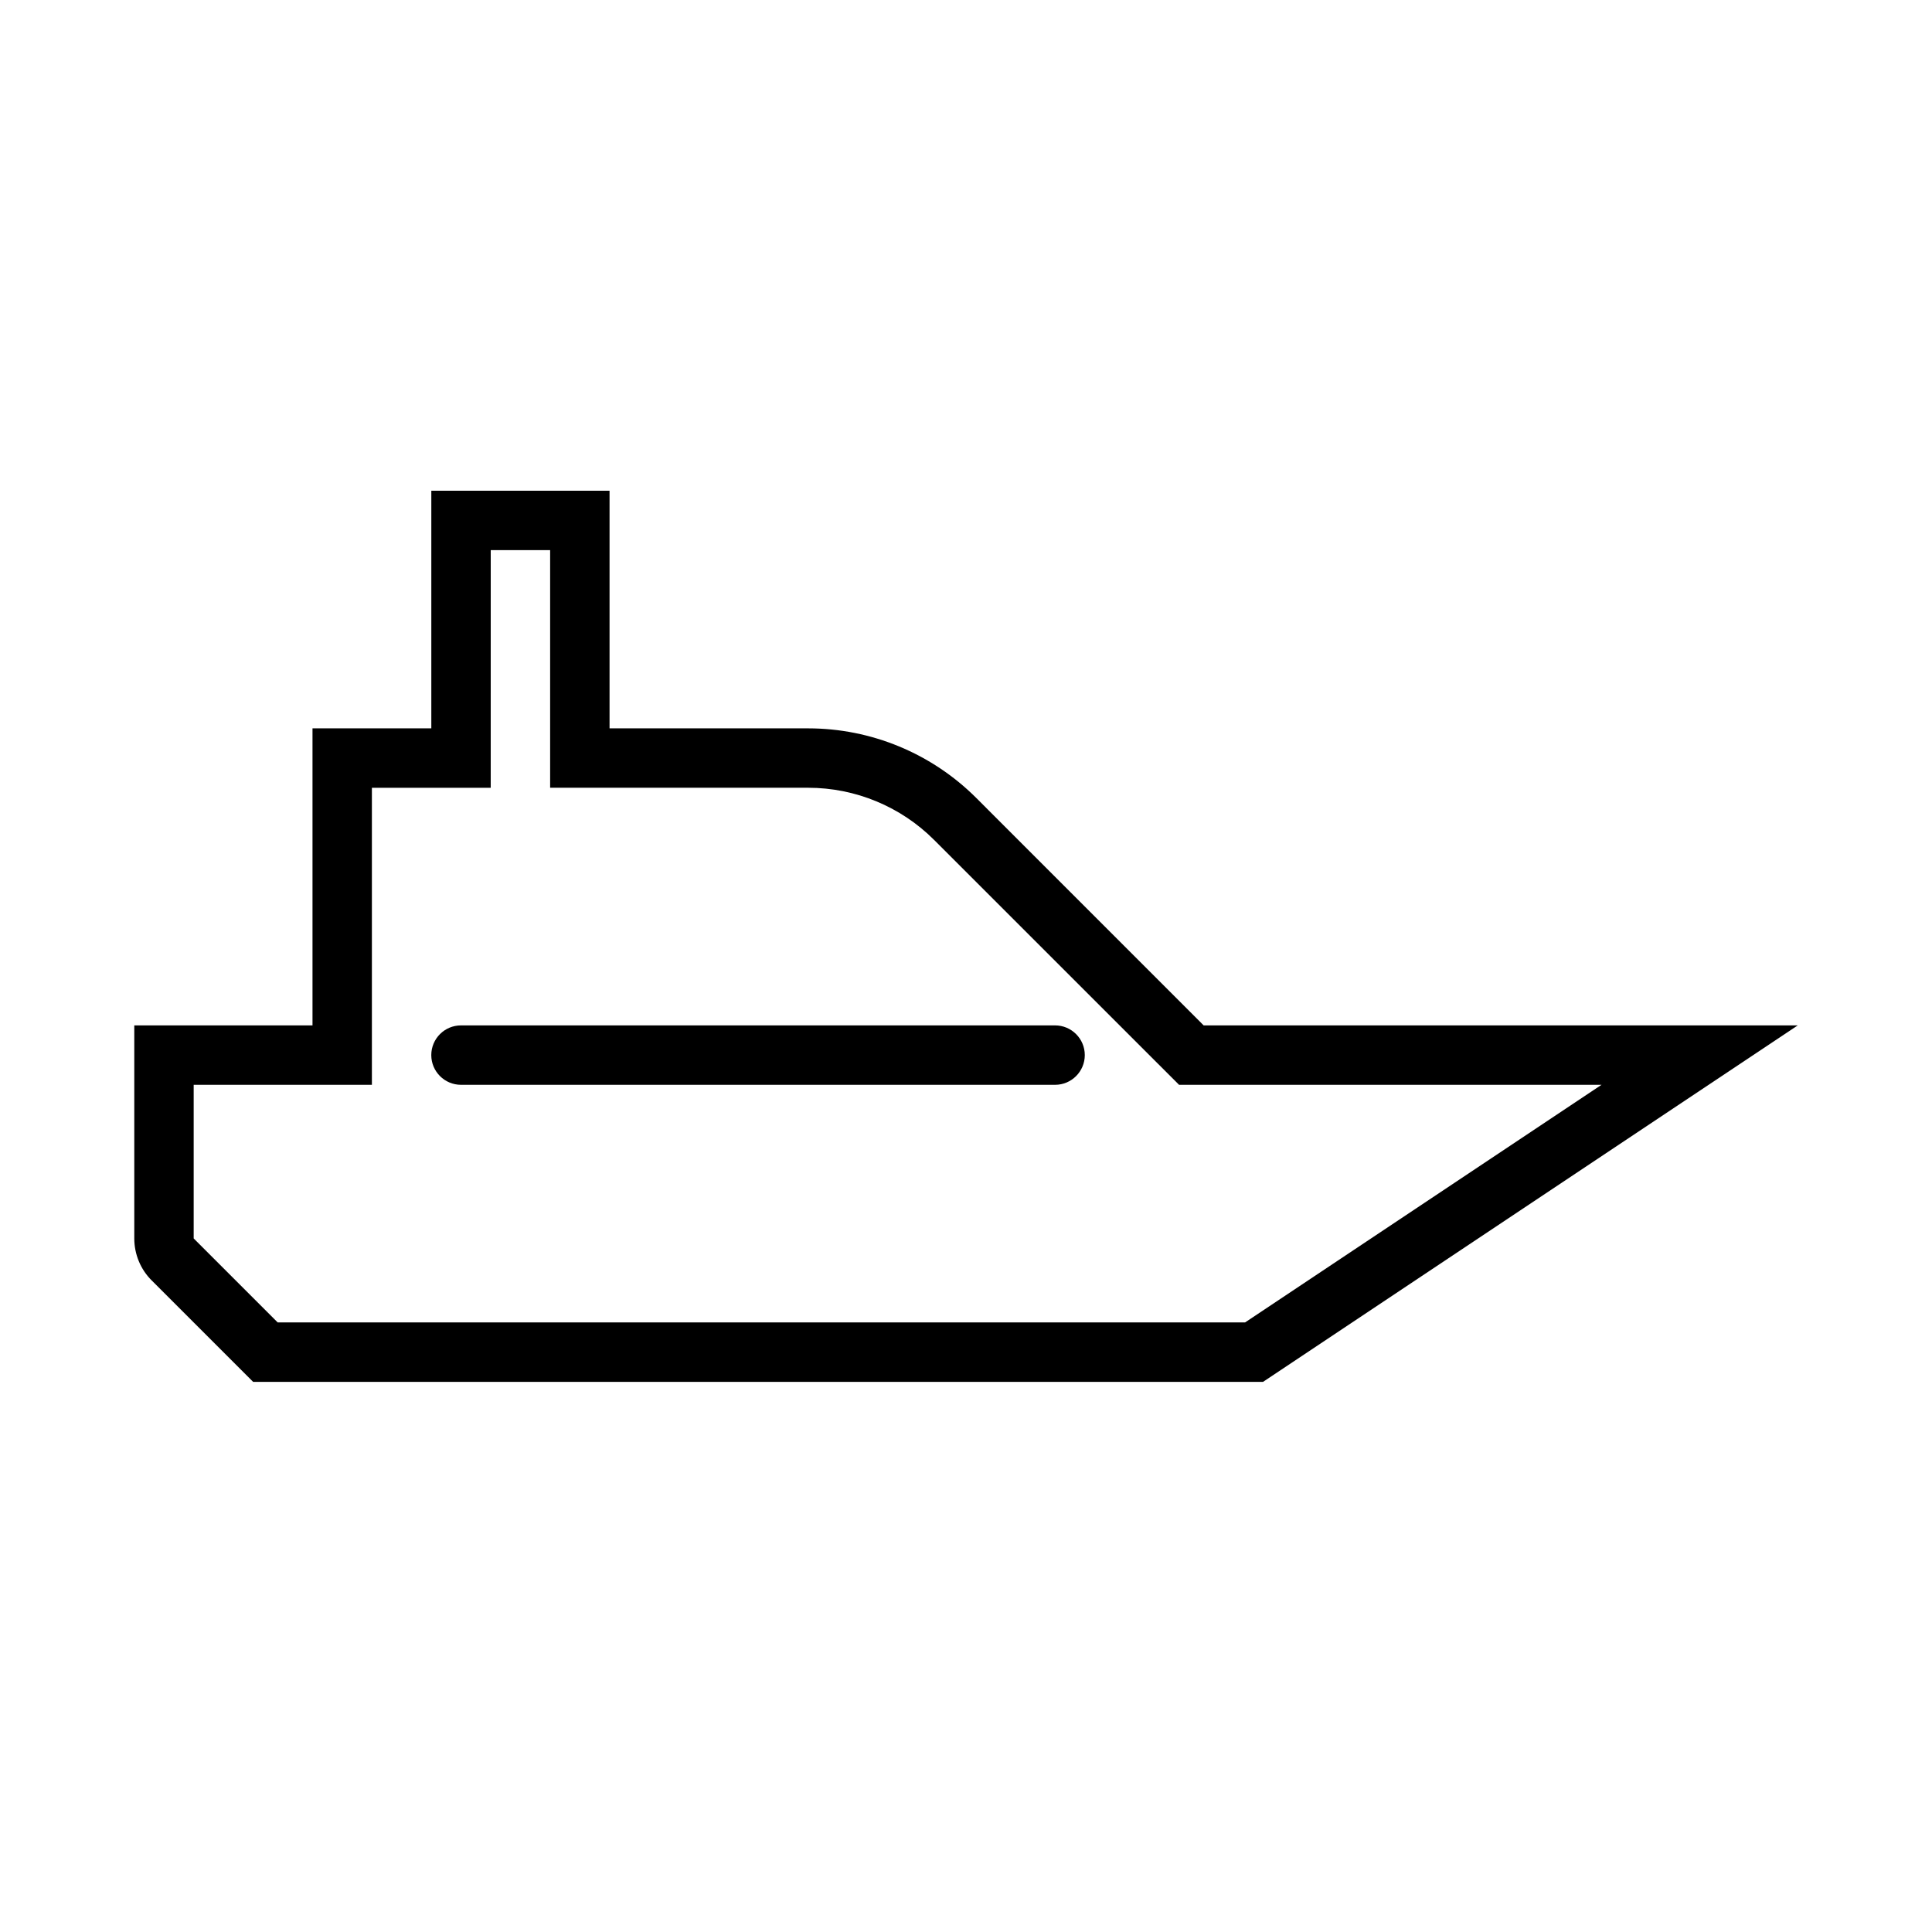 <?xml version="1.0" encoding="UTF-8"?>
<!-- The Best Svg Icon site in the world: iconSvg.co, Visit us! https://iconsvg.co -->
<svg fill="#000000" width="800px" height="800px" version="1.1" viewBox="144 144 512 512" xmlns="http://www.w3.org/2000/svg">
 <g>
  <path d="m423.61 415.74h-157.44c-4.348 0-7.875 3.527-7.875 7.871 0 4.348 3.527 7.875 7.875 7.875h157.44c4.344 0 7.871-3.527 7.871-7.875 0-4.344-3.527-7.871-7.875-7.871z"/>
  <path d="m462.98 415.74-60.27-60.285c-11.824-11.805-27.836-18.434-44.539-18.434h-52.633v-62.977h-47.234v62.977h-31.488v78.719h-47.23v56.457c0 4.172 1.652 8.188 4.613 11.133l26.875 26.875h267.65l141.7-94.465zm10.973 78.719h-256.36l-22.266-22.262v-40.711h47.23v-78.719h31.488l0.004-62.98h15.742v62.977h68.375c12.516 0 24.547 4.977 33.395 13.84l64.898 64.883h111.96z"/>
 </g>
</svg>